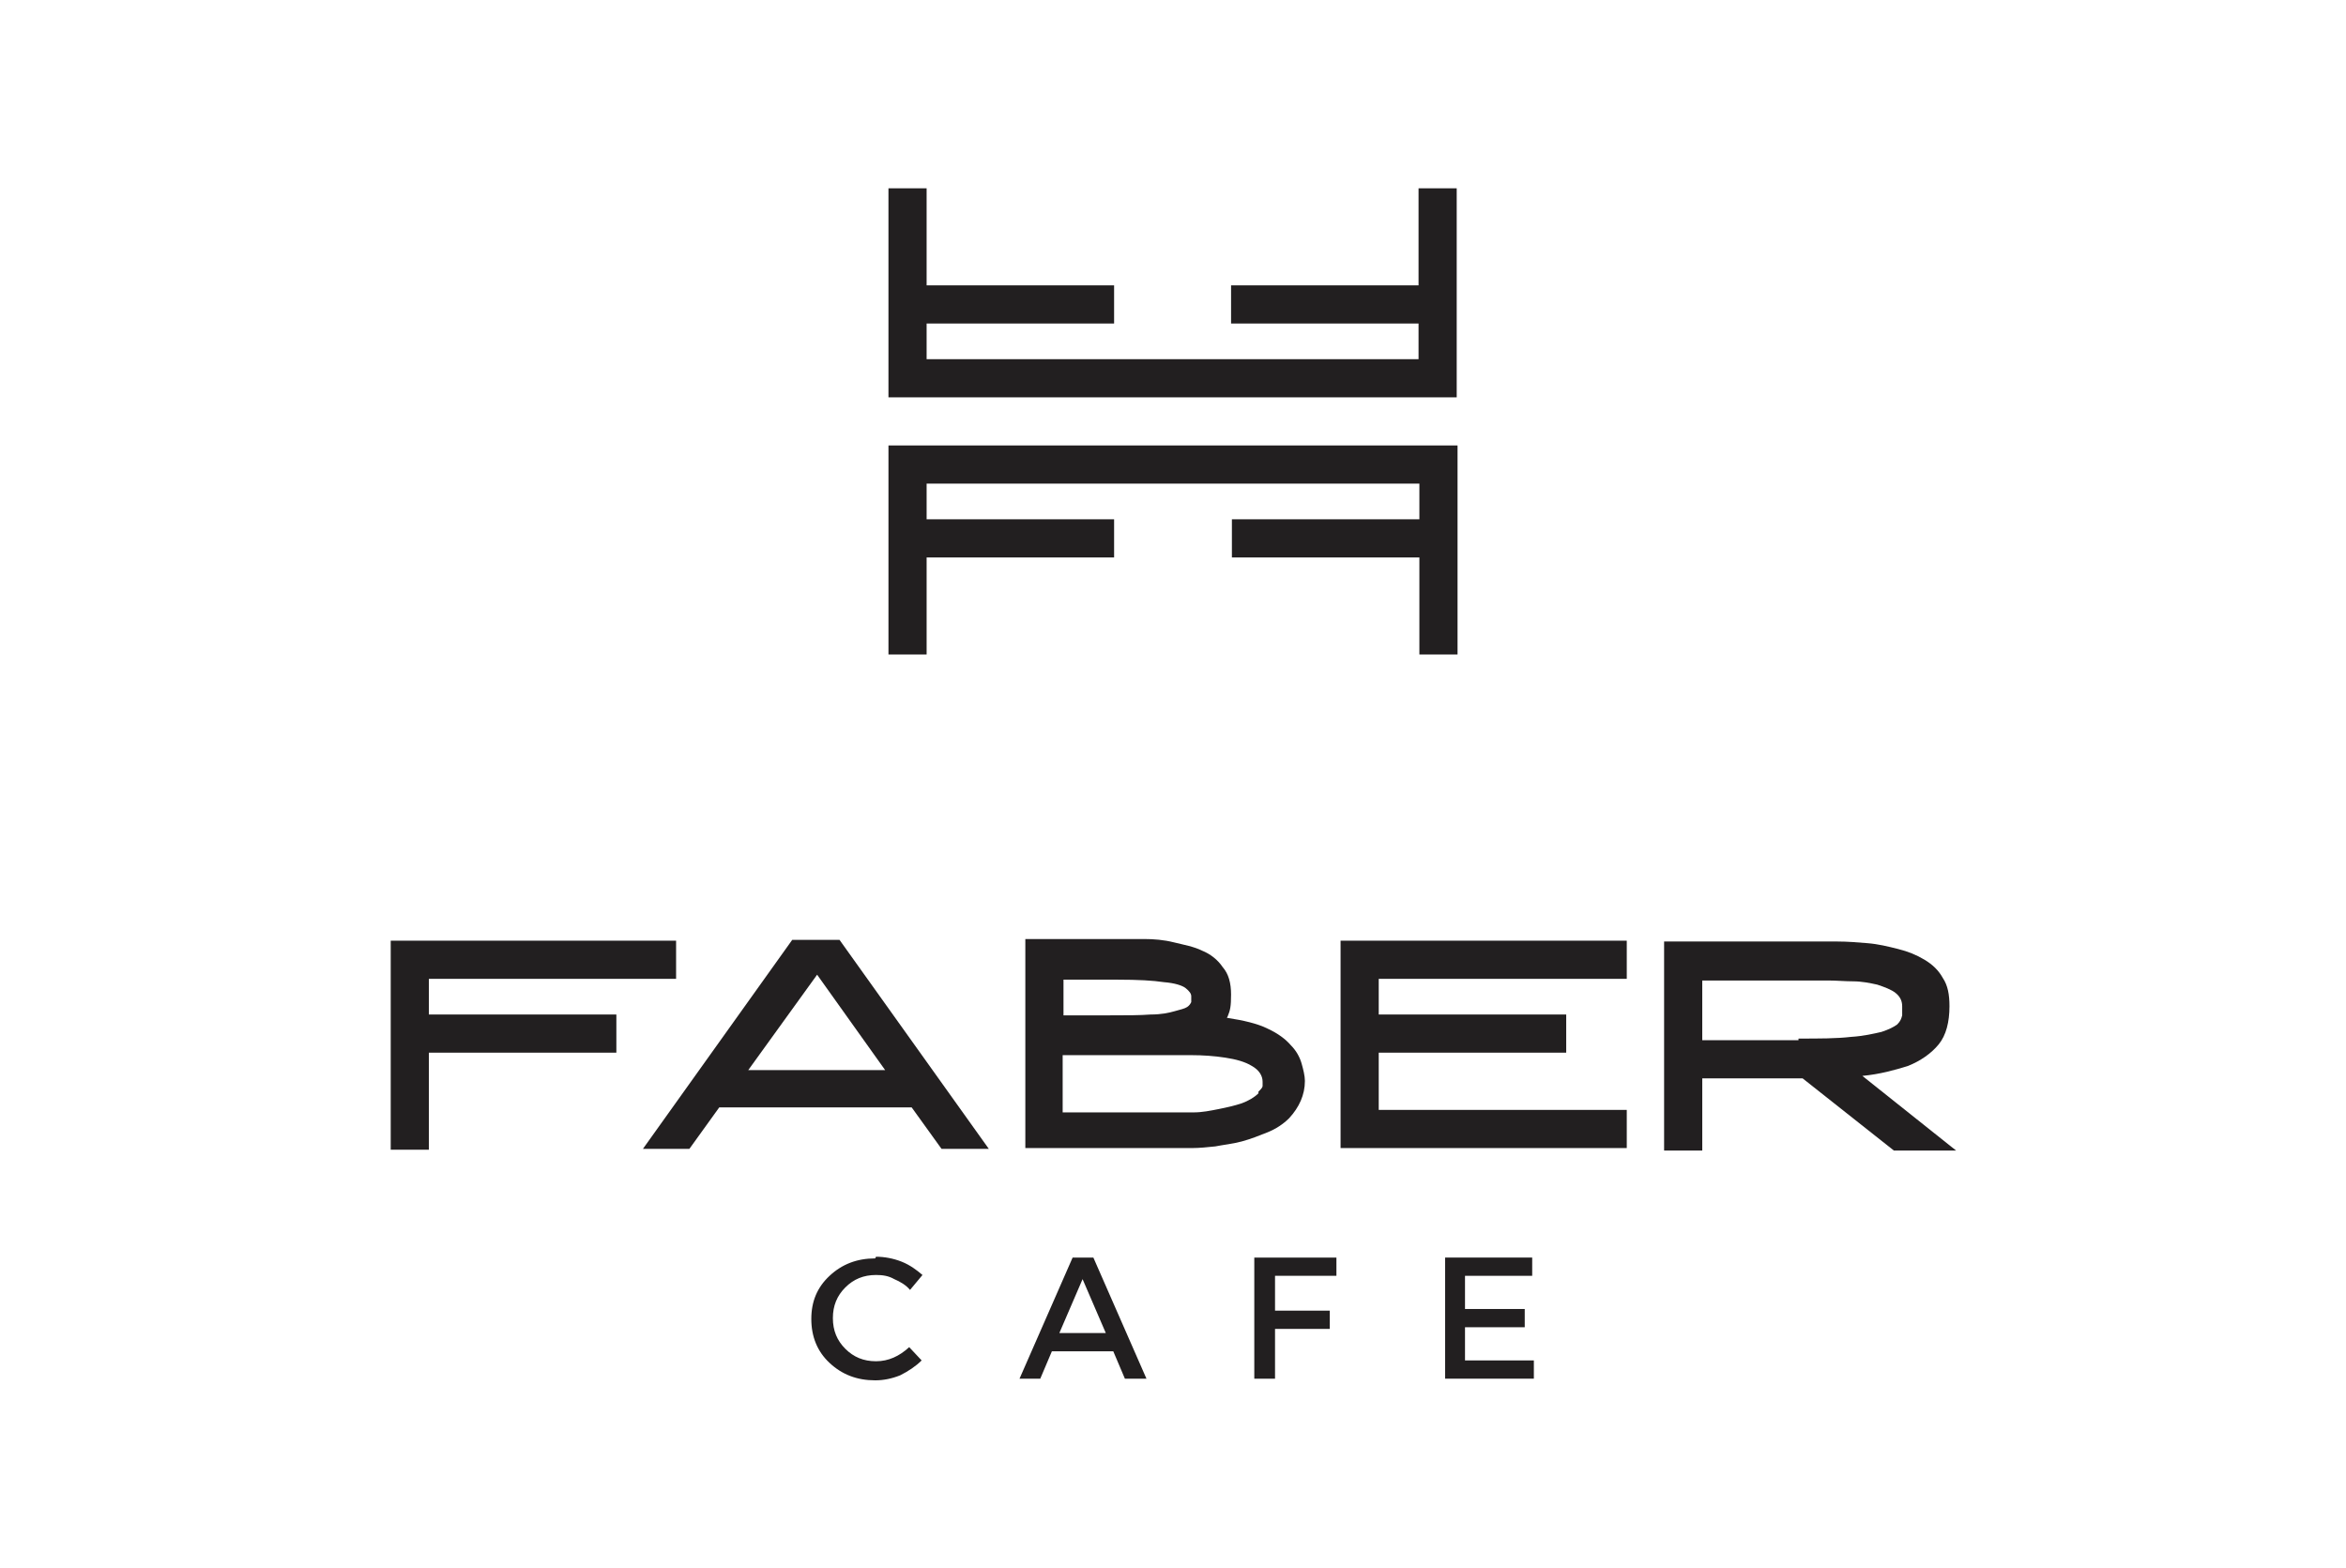 <svg xmlns="http://www.w3.org/2000/svg" viewBox="0 0 282.8 189"><defs><style>      .cls-1 {        fill: none;      }      .cls-2, .cls-3 {        fill: #221f20;      }      .cls-3 {        fill-rule: evenodd;      }    </style></defs><g><g id="Layer_1"><rect class="cls-1" width="282.8" height="189"></rect><g id="Calque_1"><g><path class="cls-2" d="M105.6,151.5c1,0,2.1.2,3.1.6,1,.4,1.8,1,2.5,1.6l-1.5,1.8c-.5-.6-1.2-1-1.9-1.3-.7-.4-1.4-.5-2.2-.5-1.5,0-2.7.5-3.7,1.5-1,1-1.5,2.2-1.5,3.7s.5,2.7,1.5,3.7c1,1,2.2,1.5,3.7,1.5s2.8-.6,4-1.7l1.5,1.6c-.7.7-1.6,1.3-2.6,1.8-1,.4-2,.6-3,.6-2.2,0-4-.7-5.5-2.1-1.5-1.4-2.2-3.2-2.2-5.3s.7-3.8,2.2-5.2,3.3-2.1,5.5-2.1h0Z"></path><path class="cls-2" d="M134.2,162.9h-7.4l-1.4,3.3h-2.5l6.4-14.6h2.5l6.4,14.6h-2.6l-1.4-3.3ZM133.3,160.7l-2.8-6.5-2.8,6.5h5.5Z"></path><path class="cls-2" d="M161,153.8h-7.3v4.2h6.6v2.2h-6.6v6h-2.5v-14.6h9.9v2.2h0Z"></path><path class="cls-2" d="M184.6,153.8h-8v4h7.2v2.2h-7.2v4h8.3v2.2h-10.7v-14.6h10.5v2.2h0Z"></path><path class="cls-2" d="M47.1,138.6v-25.2h34.4v4.6h-29.8v4.3h22.6v4.6h-22.6v11.7h-4.6Z"></path><path class="cls-2" d="M95.6,113.3h5.6l18,25.2h-5.7l-3.6-5h-23.2l-3.6,5h-5.6s18-25.2,18-25.2ZM90.2,129h16.5l-8.2-11.5-8.3,11.5Z"></path><path class="cls-2" d="M147.9,122.7c2,.3,3.7.7,4.9,1.3,1.3.6,2.2,1.3,2.8,2,.7.7,1.1,1.5,1.3,2.2s.4,1.5.4,2.1c0,1.7-.7,3.2-1.9,4.5-.7.7-1.6,1.3-2.6,1.7-1,.4-2,.8-3.1,1.1s-2.2.4-3.2.6c-1,.1-1.9.2-2.8.2h-20.1v-25.2h14.3c1.2,0,2.4.1,3.6.4s2.4.5,3.4,1c1,.4,1.9,1.1,2.5,2,.7.8,1,1.9,1,3.3s-.1,1.9-.4,2.6h0ZM128.2,118.1v4.3h5.6c2,0,3.6,0,4.9-.1,1.3,0,2.2-.2,2.9-.4s1.2-.3,1.5-.5.4-.4.5-.6c0-.2,0-.4,0-.7s-.2-.6-.7-1c-.4-.3-1.3-.6-2.6-.7-1.3-.2-3.1-.3-5.6-.3h-6.6ZM151.8,131.5c.2-.2.4-.4.4-.6,0-.2,0-.4,0-.5,0-.7-.4-1.4-1.3-1.9-.8-.5-1.9-.8-3.2-1-1.3-.2-2.7-.3-4.1-.3h-15.5v6.9h15.8c1,0,2-.2,3-.4,1-.2,1.9-.4,2.8-.7.8-.3,1.5-.7,2-1.2v-.2Z"></path><path class="cls-2" d="M161.6,138.6v-25.2h34.5v4.6h-29.9v4.3h22.6v4.6h-22.6v6.9h29.9v4.6h-34.5Z"></path><path class="cls-2" d="M235,121.3c0,1.9-.4,3.5-1.3,4.6-.9,1.1-2.2,2-3.7,2.6-1.6.5-3.4,1-5.5,1.2l11.3,9h-7.5l-11-8.7h-12.1v8.7h-4.6v-25.2h20.9c1.2,0,2.4.1,3.6.2,1.3.1,2.5.4,3.7.7s2.2.7,3.2,1.3,1.7,1.3,2.2,2.2c.6.9.8,2,.8,3.4h0ZM216.8,125.2c2.5,0,4.6,0,6.3-.2,1.6-.1,2.8-.4,3.7-.6.9-.3,1.5-.6,1.9-.9.4-.4.5-.7.6-1.1,0-.4,0-.7,0-1.1,0-.7-.3-1.2-.8-1.6-.5-.4-1.3-.7-2.2-1-.9-.2-1.9-.4-2.9-.4s-2-.1-3-.1h-15.2v7.2h11.7-.1Z"></path><path class="cls-3" d="M175.7,53.7v25.2h-4.6v-11.7h-22.6v-4.6h22.6v-4.3h-59.4v4.3h22.6v4.6h-22.6v11.7h-4.6v-25.2h68.6,0Z"></path><path class="cls-3" d="M107.1,47.9v-25.2h4.6v11.7h22.6v4.6h-22.6v4.3h59.3v-4.3h-22.6v-4.6h22.6v-11.7h4.6v25.2h-68.6,0Z"></path></g></g></g></g></svg>